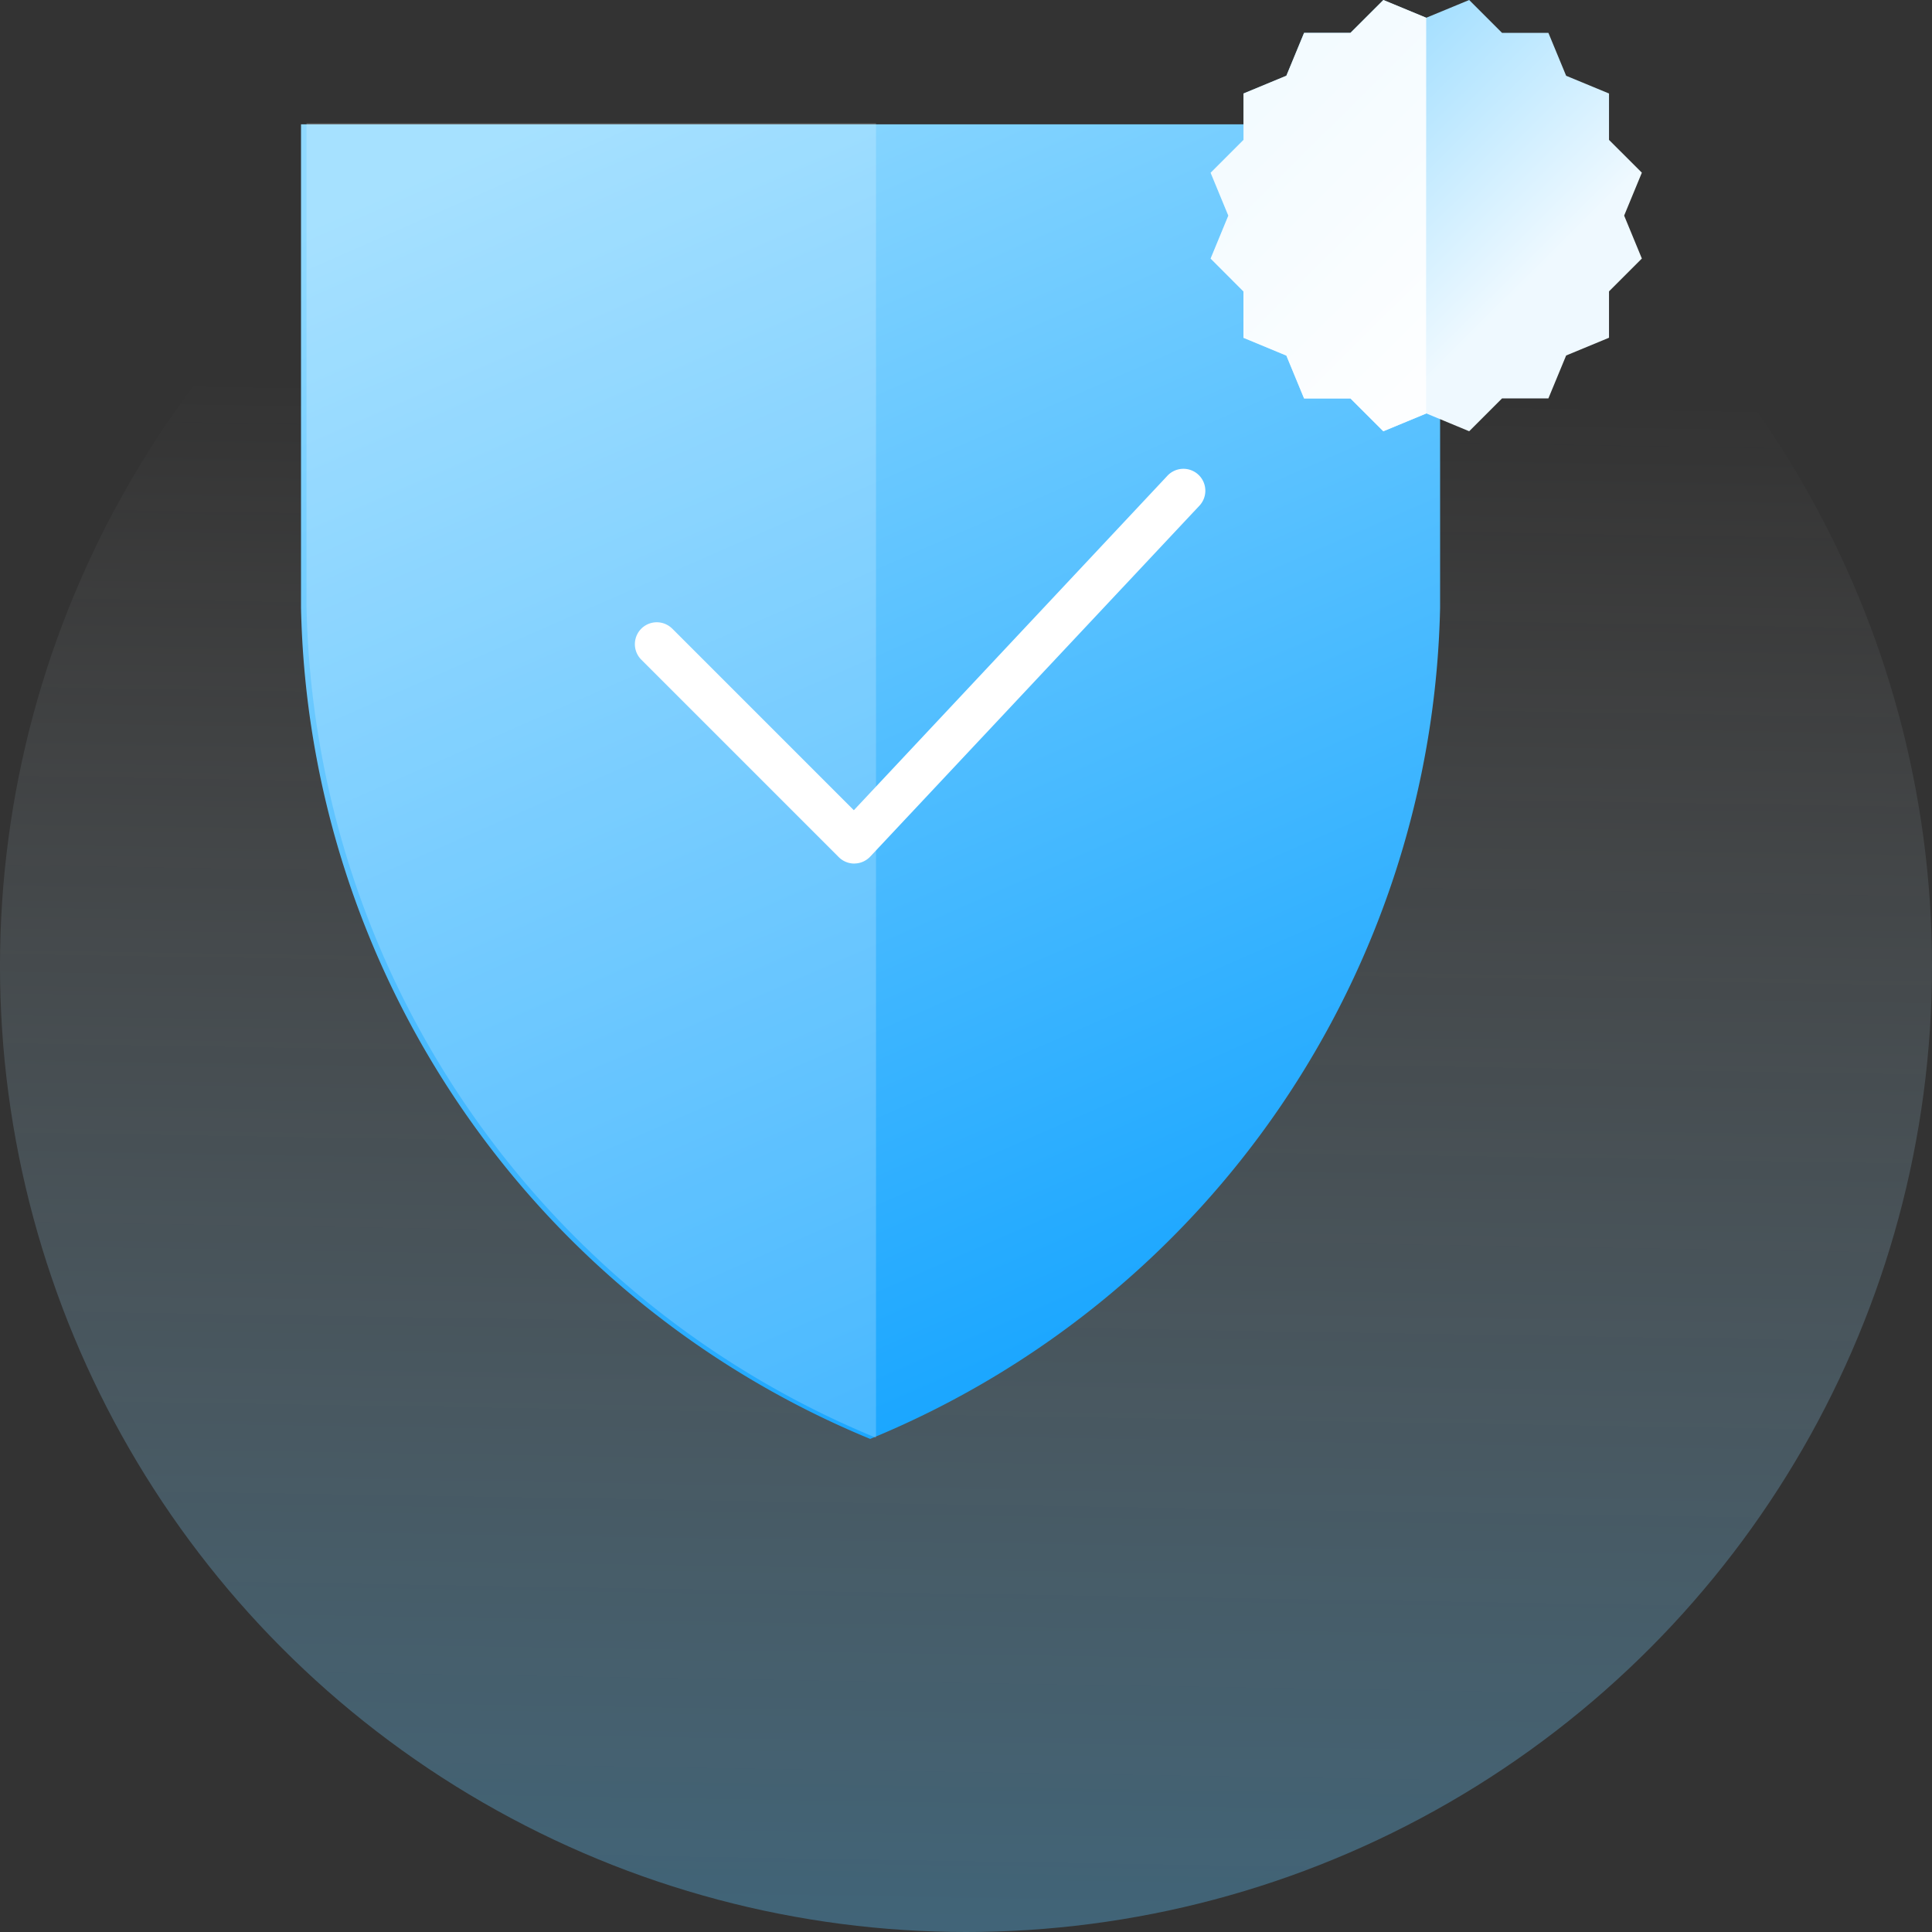 <svg xmlns="http://www.w3.org/2000/svg" xmlns:xlink="http://www.w3.org/1999/xlink" width="168" height="168" viewBox="0 0 168 168">
  <rect x="0" y="0" width="168" height="168" fill="#333333" stroke="none"/>
  <defs>
    <linearGradient id="linear-gradient" x1="0.351" y1="0.202" x2="0.331" y2="1.427" gradientUnits="objectBoundingBox">
      <stop offset="0" stop-color="#fff" stop-opacity="0"/>
      <stop offset="1" stop-color="#00a4ff" stop-opacity="0.525"/>
    </linearGradient>
    <clipPath id="clip-path">
      <circle id="Ellipse_143" data-name="Ellipse 143" cx="84" cy="84" r="84" transform="translate(0 -0.195)" fill="url(#linear-gradient)"/>
    </clipPath>
    <linearGradient id="linear-gradient-3" x1="0.197" x2="0.648" y2="1.16" gradientUnits="objectBoundingBox">
      <stop offset="0" stop-color="#90d9ff"/>
      <stop offset="1" stop-color="#059dff"/>
    </linearGradient>
    <linearGradient id="linear-gradient-4" x1="0.694" y1="0.695" x2="-0.011" y2="-0.015" gradientUnits="objectBoundingBox">
      <stop offset="0" stop-color="#eff9ff"/>
      <stop offset="0.358" stop-color="#c3eaff"/>
      <stop offset="1" stop-color="#75ceff"/>
    </linearGradient>
  </defs>
  <g id="Group_4987" data-name="Group 4987" transform="translate(-191.296 50.027)">
    <g id="Group_4937" data-name="Group 4937" transform="translate(191.296 -49.832)">
      <g id="Group_4920" data-name="Group 4920" transform="translate(0)">
        <circle id="Ellipse_142" data-name="Ellipse 142" cx="84" cy="84" r="84" transform="translate(0 -0.195)" fill="url(#linear-gradient)"/>
      </g>
    </g>
    <g id="PP_Icons-19" transform="translate(126.472 -129.377)">
      <path id="Path_6888" data-name="Path 6888" d="M91,108.84h99.05v42.039a79.968,79.968,0,0,1-49.558,72.273A79.965,79.965,0,0,1,91,150.879Z" transform="translate(0 -18.679)" fill="url(#linear-gradient-3)"/>
      <path id="Path_6889" data-name="Path 6889" d="M92.3,108.58v42.035a79.95,79.95,0,0,0,49.522,72.273h0V108.58Z" transform="translate(-0.823 -18.514)" fill="#fff" opacity="0.2" style="isolation: isolate"/>
      <path id="Path_6890" data-name="Path 6890" d="M189.262,224.852a1.906,1.906,0,0,1-1.349-.561l-17.146-17.146a1.9,1.9,0,0,1,2.647-2.739l.048.044,15.764,15.764,27.232-29.046a1.906,1.906,0,1,1,2.779,2.607l-28.588,30.473a1.914,1.914,0,0,1-1.36.6Z" transform="translate(-50.155 -70.41)" fill="#fff" style="isolation: isolate"/>
      <path id="Path_6891" data-name="Path 6891" d="M325.5,80.893l3.732-1.543,2.856,2.856h4.033l1.543,3.732,3.728,1.543v4.033l2.856,2.852-1.54,3.732,1.54,3.732-2.856,2.856v4.033l-3.728,1.543-1.543,3.732H332.09l-2.856,2.856L325.5,115.3l-3.728,1.547L318.914,114h-4.033l-1.543-3.728-3.728-1.547V104.69l-2.86-2.856,1.54-3.732-1.54-3.728,2.852-2.86V87.481l3.732-1.543,1.54-3.732h4.033l2.86-2.856Z" transform="translate(-136.654 0)" fill="url(#linear-gradient-4)"/>
      <path id="Path_6892" data-name="Path 6892" d="M325.495,80.893l-3.721-1.543-2.86,2.856h-4.033l-1.543,3.728-3.728,1.547v4.033l-2.86,2.86,1.54,3.728-1.54,3.732,2.852,2.856v4.033l3.732,1.547,1.54,3.728h4.033l2.856,2.856,3.721-1.54Z" transform="translate(-136.654 0)" fill="#fff" opacity="0.884" style="isolation: isolate"/>
    </g>
  </g>
</svg>
